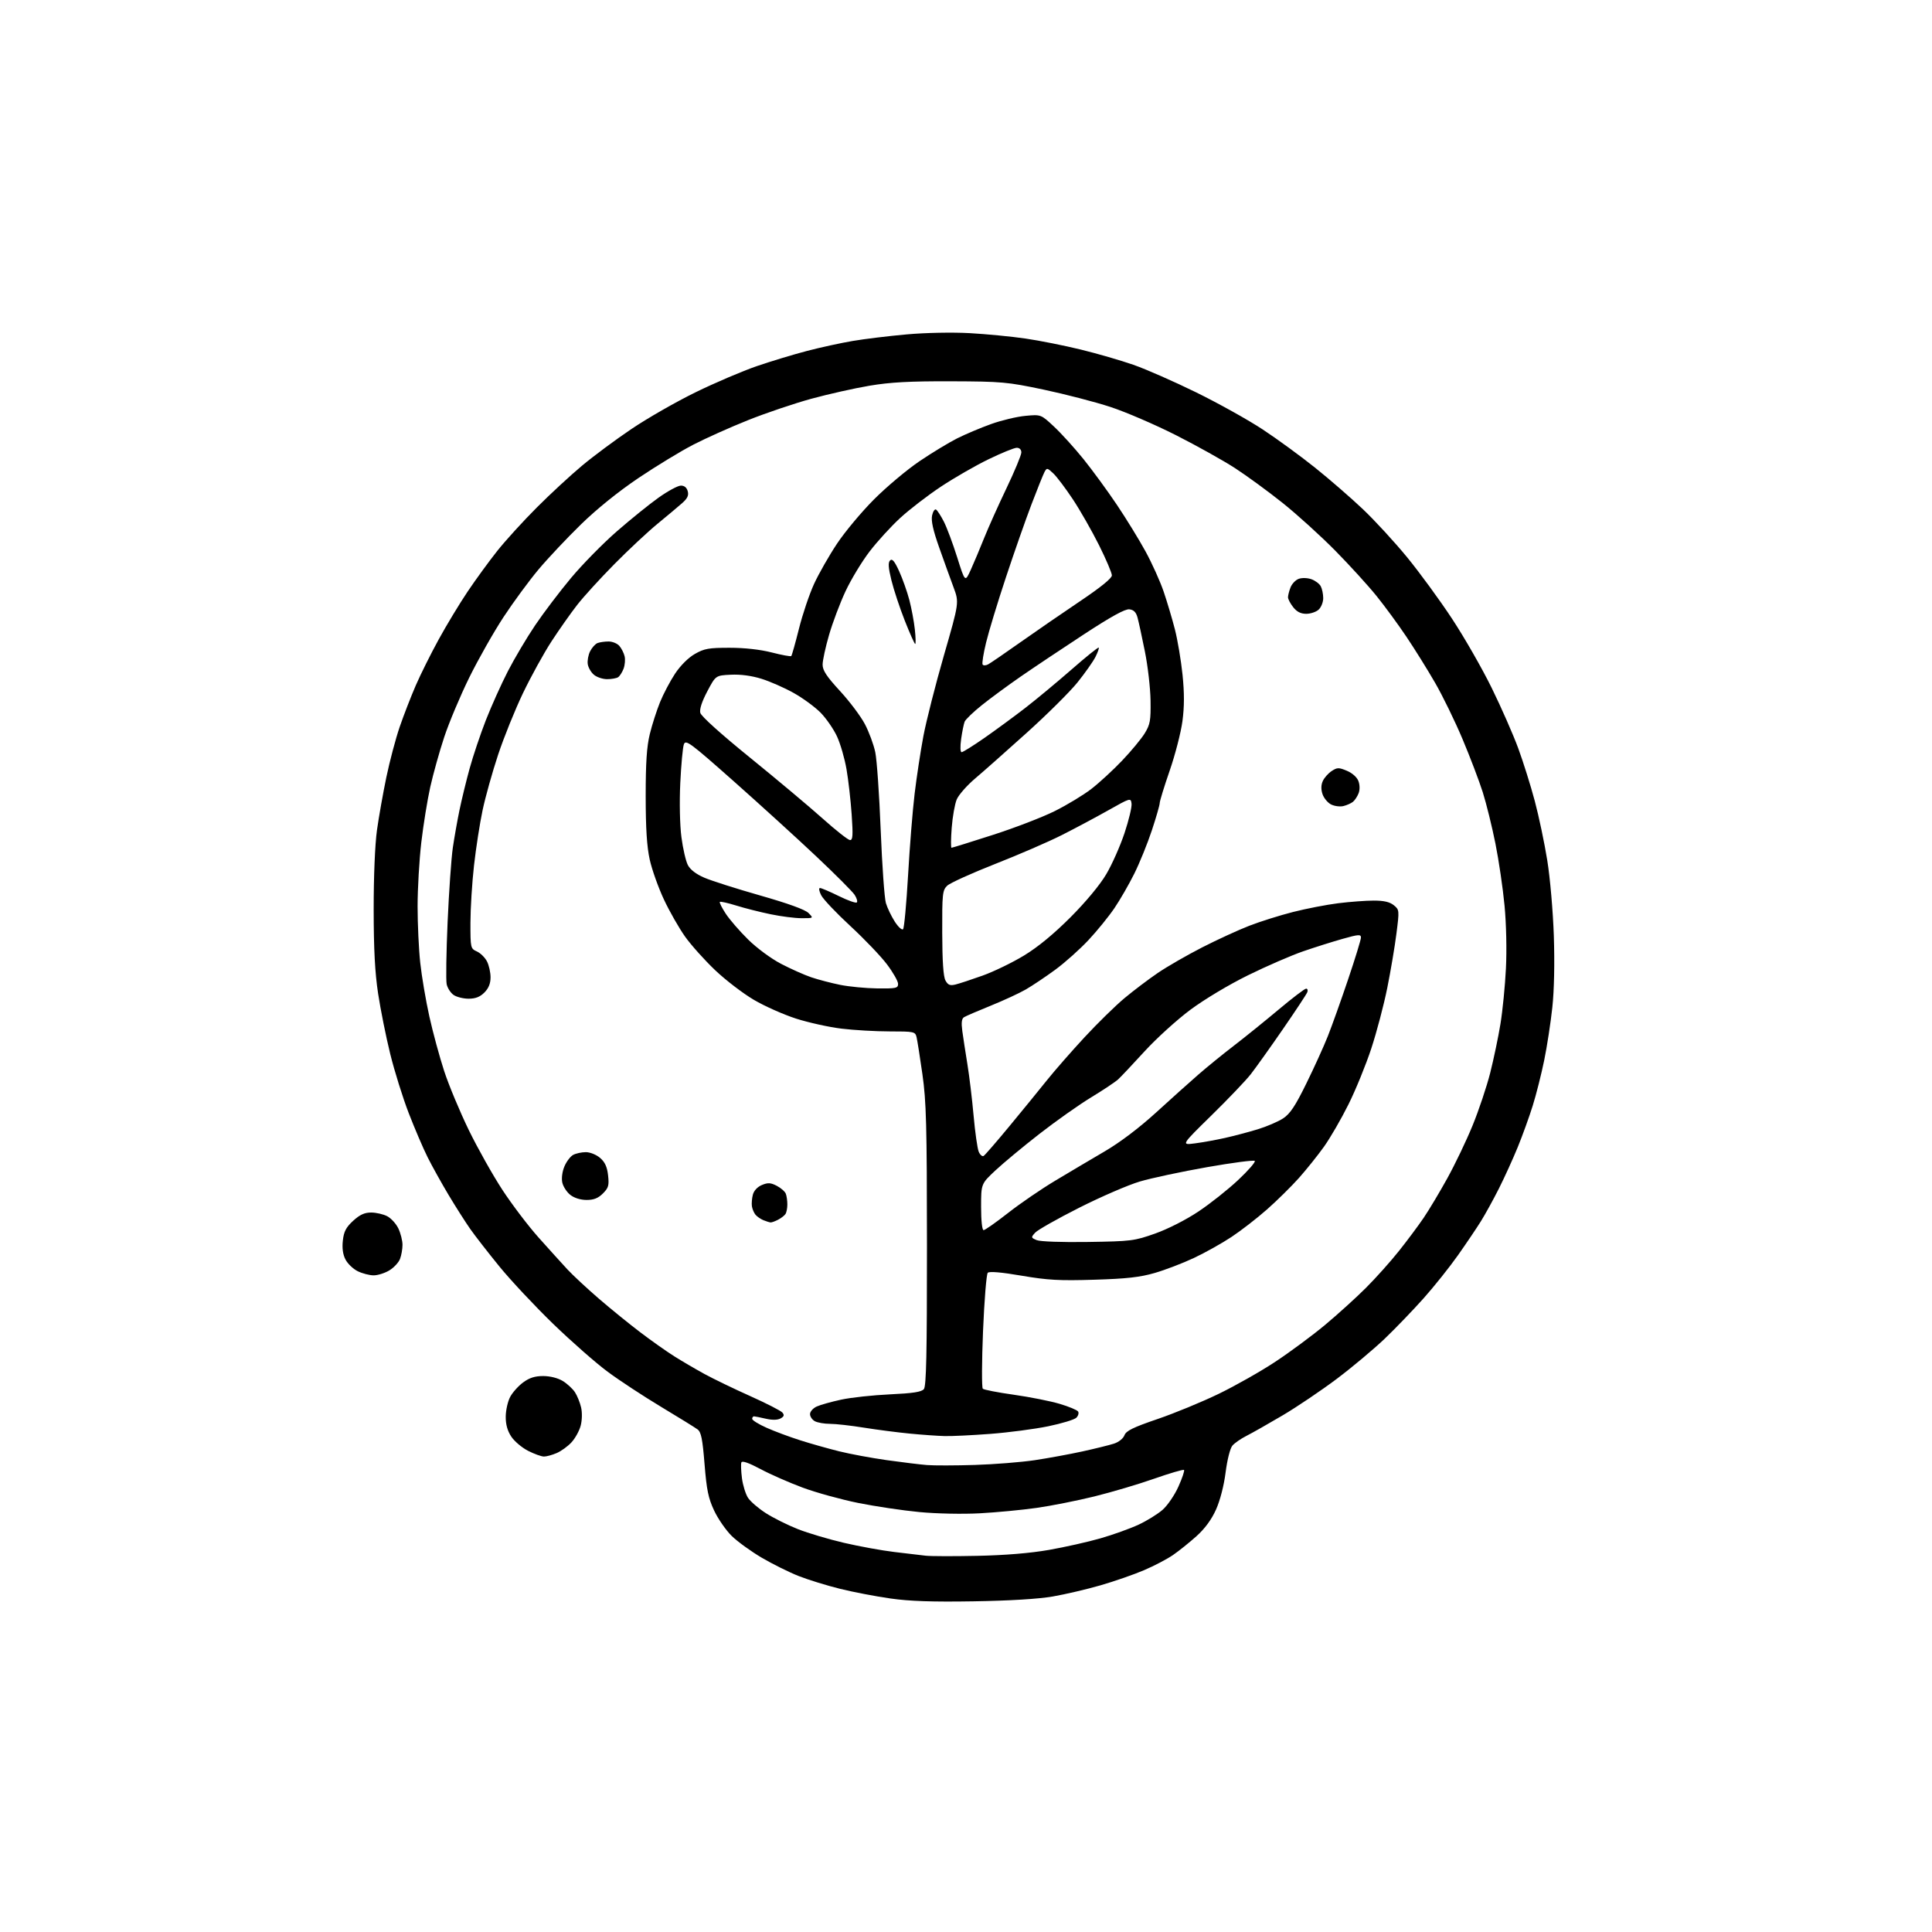 <?xml version="1.0" encoding="UTF-8" standalone="no"?>
<svg 
  version="1.1" 
  xmlns="http://www.w3.org/2000/svg" 
  xmlns:xlink="http://www.w3.org/1999/xlink" 
  xmlns:svg="http://www.w3.org/2000/svg"
  xmlns:rdf="http://www.w3.org/1999/02/22-rdf-syntax-ns#"
  xmlns:cc="http://creativecommons.org/ns#"
  xmlns:dc="http://purl.org/dc/elements/1.1/"
  viewBox="0 0 768 768"
  width="768"
  height="768"
>
<style>svg {background-color: white; }</style>"
<path stroke="none" fill="black" fill-rule="evenodd" d="M387.00,636.55C370.75,636.82 361.59,636.51 354.02,635.43C348.26,634.62 339.24,632.89 333.98,631.59C328.72,630.29 321.29,628.00 317.46,626.49C313.63,624.98 307.02,621.69 302.76,619.19C298.51,616.68 293.15,612.80 290.87,610.57C288.59,608.33 285.45,603.80 283.89,600.50C281.57,595.55 280.90,592.31 280.07,582.01C279.26,571.95 278.72,569.27 277.28,568.20C276.30,567.47 269.78,563.44 262.79,559.24C255.80,555.04 246.23,548.76 241.53,545.27C236.83,541.79 227.08,533.21 219.85,526.22C212.63,519.22 203.05,509.00 198.56,503.50C194.08,498.00 188.83,491.25 186.90,488.50C184.98,485.75 181.11,479.68 178.31,475.00C175.52,470.32 171.77,463.60 170.00,460.05C168.22,456.50 164.84,448.60 162.48,442.50C160.12,436.40 156.81,425.80 155.12,418.95C153.43,412.10 151.27,401.32 150.31,395.00C149.05,386.75 148.55,377.28 148.54,361.50C148.53,348.51 149.06,335.61 149.85,330.00C150.58,324.77 152.26,315.31 153.58,308.96C154.90,302.61 157.29,293.61 158.88,288.96C160.48,284.31 163.35,276.90 165.26,272.50C167.17,268.10 171.27,259.86 174.38,254.20C177.48,248.53 182.66,239.97 185.89,235.16C189.12,230.36 194.43,223.07 197.70,218.96C200.96,214.86 208.01,207.12 213.36,201.77C218.70,196.41 226.83,188.90 231.41,185.08C235.99,181.25 244.85,174.67 251.12,170.46C257.38,166.24 268.80,159.70 276.50,155.94C284.20,152.17 295.17,147.49 300.88,145.53C306.59,143.58 315.59,140.85 320.88,139.48C326.17,138.10 334.32,136.32 339.00,135.53C343.68,134.73 353.35,133.56 360.50,132.92C368.03,132.25 378.55,132.05 385.50,132.43C392.10,132.80 402.05,133.76 407.60,134.57C413.16,135.38 423.06,137.35 429.60,138.95C436.15,140.55 445.55,143.27 450.50,145.00C455.45,146.72 466.70,151.66 475.50,155.98C484.30,160.30 496.23,166.94 502.00,170.75C507.77,174.56 517.14,181.40 522.82,185.96C528.50,190.51 537.01,197.90 541.73,202.37C546.45,206.84 554.37,215.45 559.33,221.50C564.29,227.55 572.35,238.57 577.24,246.00C582.13,253.43 589.22,265.80 592.99,273.50C596.77,281.20 601.50,291.96 603.51,297.42C605.51,302.87 608.48,312.32 610.10,318.42C611.72,324.51 613.96,335.12 615.06,342.00C616.19,348.94 617.34,362.28 617.67,372.00C618.03,382.84 617.81,393.68 617.07,400.50C616.42,406.55 614.97,416.00 613.84,421.50C612.71,427.00 610.67,435.10 609.29,439.50C607.92,443.90 605.24,451.32 603.33,456.00C601.42,460.68 598.04,468.10 595.82,472.50C593.60,476.90 590.38,482.75 588.66,485.50C586.95,488.25 582.85,494.32 579.55,499.00C576.25,503.68 570.15,511.32 565.99,516.00C561.83,520.67 554.85,527.93 550.47,532.13C546.08,536.32 537.49,543.52 531.37,548.13C525.24,552.73 515.57,559.26 509.87,562.63C504.16,566.00 497.70,569.66 495.50,570.77C493.30,571.88 490.79,573.62 489.91,574.64C488.99,575.72 487.86,580.17 487.20,585.29C486.53,590.57 485.00,596.47 483.38,600.09C481.60,604.06 478.96,607.65 475.61,610.66C472.82,613.17 468.62,616.54 466.28,618.15C463.94,619.76 458.76,622.48 454.76,624.18C450.77,625.89 443.00,628.59 437.50,630.18C432.00,631.77 423.45,633.77 418.50,634.63C412.80,635.62 401.24,636.32 387.00,636.55zM388.50,618.47C399.56,618.24 409.52,617.42 417.00,616.11C423.32,615.00 432.55,612.93 437.50,611.50C442.45,610.08 449.22,607.64 452.55,606.10C455.87,604.56 460.19,601.89 462.15,600.17C464.10,598.46 466.94,594.31 468.44,590.95C469.95,587.59 470.95,584.62 470.67,584.33C470.39,584.05 465.04,585.62 458.79,587.81C452.55,590.01 441.82,593.18 434.97,594.87C428.11,596.56 417.77,598.61 412.00,599.42C406.23,600.24 396.10,601.20 389.50,601.56C382.64,601.93 372.36,601.72 365.50,601.07C358.90,600.45 347.93,598.81 341.12,597.44C334.31,596.06 324.41,593.33 319.12,591.37C313.83,589.41 306.27,586.09 302.33,583.99C297.65,581.49 295.00,580.57 294.71,581.33C294.47,581.97 294.58,584.81 294.94,587.63C295.31,590.45 296.40,593.96 297.36,595.42C298.32,596.89 301.52,599.64 304.47,601.52C307.42,603.41 313.13,606.26 317.17,607.85C321.20,609.44 329.45,611.89 335.50,613.30C341.55,614.71 350.55,616.35 355.50,616.94C360.45,617.54 366.07,618.20 368.00,618.42C369.93,618.64 379.15,618.67 388.50,618.47zM387.50,582.34C395.20,582.10 405.91,581.25 411.30,580.45C416.68,579.64 425.23,578.07 430.30,576.96C435.36,575.85 440.99,574.46 442.81,573.87C444.71,573.26 446.49,571.84 446.98,570.55C447.66,568.76 450.40,567.42 460.17,564.08C466.95,561.77 477.90,557.25 484.50,554.05C491.10,550.85 501.23,545.11 507.00,541.29C512.77,537.48 521.63,530.92 526.68,526.72C531.72,522.51 539.07,515.86 543.00,511.93C546.93,508.00 552.84,501.40 556.12,497.26C559.41,493.13 563.82,487.21 565.92,484.12C568.02,481.03 572.25,473.96 575.32,468.41C578.39,462.86 582.92,453.41 585.37,447.41C587.83,441.41 590.98,431.99 592.38,426.49C593.77,420.98 595.61,412.20 596.46,406.99C597.31,401.77 598.29,391.88 598.63,385.00C599.00,377.70 598.77,367.30 598.08,360.00C597.43,353.12 595.80,342.03 594.46,335.34C593.12,328.66 590.86,319.49 589.44,314.98C588.01,310.47 584.39,300.95 581.39,293.83C578.39,286.70 573.47,276.60 570.45,271.38C567.44,266.16 562.32,257.94 559.07,253.11C555.83,248.28 550.49,240.99 547.20,236.92C543.92,232.84 536.51,224.71 530.74,218.85C524.96,213.00 515.57,204.48 509.87,199.93C504.17,195.38 495.68,189.17 491.00,186.13C486.32,183.09 475.75,177.19 467.50,173.01C459.25,168.83 447.51,163.77 441.41,161.77C435.31,159.77 423.38,156.68 414.91,154.89C400.39,151.83 398.26,151.64 378.00,151.57C361.51,151.52 353.97,151.93 345.62,153.33C339.64,154.34 329.21,156.68 322.45,158.53C315.69,160.39 304.40,164.20 297.36,167.02C290.32,169.83 280.52,174.22 275.59,176.77C270.66,179.31 260.87,185.27 253.84,189.99C245.84,195.38 237.29,202.27 230.96,208.44C225.41,213.85 217.80,221.93 214.06,226.39C210.32,230.85 204.06,239.36 200.15,245.31C196.25,251.25 190.13,262.05 186.55,269.31C182.98,276.56 178.49,287.23 176.58,293.02C174.67,298.80 172.18,307.72 171.04,312.83C169.90,317.95 168.30,327.84 167.48,334.81C166.67,341.78 166.00,353.25 166.00,360.28C166.00,367.32 166.47,377.45 167.06,382.79C167.64,388.13 169.26,397.68 170.66,404.00C172.06,410.32 174.72,420.12 176.57,425.78C178.42,431.43 182.84,442.00 186.38,449.28C189.93,456.55 195.95,467.25 199.76,473.07C203.57,478.88 210.02,487.37 214.09,491.93C218.17,496.49 223.30,502.17 225.50,504.55C227.70,506.92 233.38,512.20 238.12,516.29C242.86,520.37 250.28,526.40 254.62,529.68C258.95,532.97 264.98,537.22 268.00,539.13C271.02,541.04 276.43,544.20 280.00,546.16C283.57,548.11 291.77,552.08 298.21,554.96C304.66,557.85 310.42,560.80 311.03,561.53C311.86,562.54 311.67,563.10 310.25,563.87C309.05,564.51 306.95,564.54 304.43,563.96C302.27,563.46 300.16,563.04 299.75,563.02C299.34,563.01 299.00,563.46 299.00,564.01C299.00,564.57 301.59,566.17 304.75,567.57C307.91,568.98 313.88,571.20 318.00,572.51C322.12,573.83 329.10,575.80 333.50,576.90C337.90,577.99 346.45,579.58 352.50,580.43C358.55,581.28 365.75,582.16 368.50,582.38C371.25,582.60 379.80,582.58 387.50,582.34zM216.24,579.00C215.24,579.00 212.42,577.99 209.97,576.75C207.52,575.51 204.50,572.97 203.26,571.10C201.71,568.77 201.01,566.26 201.04,563.10C201.06,560.57 201.86,557.05 202.80,555.29C203.74,553.52 206.06,550.93 207.95,549.54C210.45,547.69 212.63,547.00 215.94,547.00C218.69,547.01 221.77,547.78 223.70,548.96C225.45,550.03 227.64,552.04 228.55,553.43C229.46,554.82 230.56,557.56 231.01,559.53C231.47,561.57 231.39,564.68 230.81,566.80C230.26,568.83 228.62,571.79 227.16,573.37C225.70,574.95 223.05,576.87 221.28,577.62C219.51,578.38 217.25,579.00 216.24,579.00zM375.50,570.86C372.75,570.79 366.53,570.35 361.68,569.88C356.83,569.41 348.62,568.35 343.44,567.52C338.26,566.68 332.19,566.00 329.95,566.00C327.70,566.00 325.00,565.53 323.93,564.96C322.87,564.40 322.00,563.12 322.00,562.13C322.00,561.13 323.19,559.78 324.64,559.12C326.10,558.45 330.48,557.22 334.39,556.38C338.30,555.53 347.01,554.59 353.75,554.28C362.92,553.85 366.31,553.33 367.25,552.20C368.22,551.03 368.49,538.17 368.48,495.10C368.46,447.18 368.21,437.77 366.67,427.00C365.69,420.12 364.64,413.49 364.34,412.25C363.81,410.10 363.33,410.00 353.64,410.00C348.06,410.00 339.45,409.50 334.50,408.90C329.55,408.30 321.45,406.51 316.50,404.93C311.55,403.34 303.99,399.99 299.69,397.46C295.40,394.94 288.48,389.65 284.32,385.70C280.15,381.74 274.77,375.74 272.35,372.35C269.94,368.96 266.14,362.31 263.92,357.57C261.70,352.83 259.16,345.70 258.28,341.73C257.14,336.59 256.68,329.31 256.67,316.50C256.67,303.17 257.09,296.76 258.31,291.79C259.21,288.09 261.05,282.39 262.38,279.10C263.72,275.82 266.41,270.72 268.36,267.77C270.50,264.55 273.63,261.43 276.21,259.96C279.94,257.82 281.74,257.50 290.00,257.50C296.01,257.50 302.18,258.19 306.80,259.37C310.81,260.40 314.30,261.04 314.54,260.79C314.79,260.55 316.16,255.66 317.60,249.92C319.03,244.19 321.74,236.18 323.60,232.12C325.47,228.06 329.57,220.86 332.73,216.12C335.88,211.38 342.52,203.44 347.48,198.47C352.44,193.51 360.55,186.70 365.50,183.35C370.45,180.00 377.20,175.91 380.50,174.25C383.80,172.60 389.86,170.04 393.97,168.57C398.08,167.09 404.22,165.62 407.62,165.31C413.80,164.73 413.80,164.73 419.02,169.61C421.90,172.30 427.15,178.10 430.70,182.50C434.24,186.90 440.21,195.05 443.95,200.62C447.69,206.18 452.84,214.57 455.40,219.26C457.96,223.95 461.18,231.10 462.56,235.15C463.94,239.19 465.95,245.96 467.04,250.18C468.12,254.41 469.48,262.50 470.07,268.17C470.82,275.51 470.81,280.84 470.04,286.66C469.44,291.16 467.16,300.01 464.97,306.33C462.79,312.65 461.00,318.46 461.00,319.24C461.00,320.02 459.60,324.89 457.88,330.08C456.17,335.26 453.03,343.00 450.91,347.27C448.79,351.54 445.22,357.73 442.98,361.03C440.74,364.33 436.12,370.02 432.70,373.68C429.29,377.33 423.35,382.64 419.50,385.47C415.65,388.29 410.37,391.83 407.77,393.33C405.17,394.83 398.87,397.74 393.77,399.80C388.67,401.86 383.92,403.91 383.20,404.36C382.28,404.94 382.09,406.53 382.53,409.84C382.88,412.40 383.79,418.32 384.55,423.00C385.32,427.68 386.43,436.90 387.02,443.50C387.61,450.10 388.53,456.54 389.05,457.81C389.58,459.07 390.46,459.83 391.01,459.50C391.56,459.16 396.17,453.84 401.25,447.69C406.34,441.54 413.02,433.35 416.10,429.50C419.18,425.65 425.93,417.93 431.10,412.35C436.27,406.77 443.43,399.76 447.00,396.78C450.57,393.80 456.52,389.30 460.22,386.78C463.91,384.26 471.84,379.70 477.83,376.63C483.83,373.56 492.28,369.68 496.62,368.00C500.95,366.32 508.77,363.86 514.00,362.53C519.23,361.20 527.31,359.63 531.97,359.05C536.63,358.47 543.00,358.00 546.11,358.00C550.12,358.00 552.44,358.54 554.04,359.83C556.27,361.64 556.29,361.82 555.11,371.08C554.46,376.26 552.81,386.00 551.46,392.72C550.11,399.44 547.26,410.25 545.13,416.73C543.00,423.22 538.92,433.23 536.05,438.99C533.19,444.74 528.81,452.32 526.31,455.82C523.81,459.32 519.32,464.92 516.34,468.27C513.36,471.61 507.67,477.22 503.71,480.72C499.74,484.23 493.36,489.18 489.52,491.72C485.68,494.26 478.93,498.04 474.52,500.10C470.11,502.17 463.12,504.84 459.00,506.03C453.16,507.72 447.84,508.32 435.00,508.71C421.13,509.14 416.52,508.89 406.06,507.10C398.04,505.73 393.28,505.32 392.65,505.95C392.12,506.48 391.28,516.89 390.77,529.09C390.27,541.29 390.23,551.61 390.68,552.04C391.13,552.47 396.68,553.54 403.00,554.43C409.32,555.32 417.51,556.95 421.20,558.04C424.88,559.13 428.20,560.51 428.57,561.11C428.94,561.70 428.62,562.81 427.86,563.57C427.10,564.33 422.07,565.85 416.67,566.97C411.27,568.08 400.92,569.44 393.68,569.99C386.43,570.54 378.25,570.94 375.50,570.86zM148.50,506.97C146.85,506.96 144.01,506.22 142.20,505.33C140.38,504.43 138.19,502.34 137.34,500.68C136.29,498.67 135.95,496.16 136.29,493.12C136.69,489.53 137.56,487.88 140.39,485.28C143.04,482.86 144.90,482.00 147.53,482.00C149.50,482.00 152.37,482.66 153.91,483.46C155.46,484.26 157.47,486.46 158.37,488.36C159.26,490.25 160.00,493.17 160.00,494.84C160.00,496.50 159.56,499.02 159.02,500.43C158.49,501.84 156.58,503.90 154.77,505.00C152.97,506.09 150.15,506.98 148.50,506.97zM432.50,493.70C449.69,493.44 450.89,493.29 459.17,490.36C464.20,488.58 471.39,484.93 476.33,481.64C481.00,478.54 488.12,472.89 492.16,469.10C496.20,465.31 499.18,461.88 498.79,461.48C498.40,461.08 489.85,462.20 479.79,463.97C469.73,465.74 457.73,468.30 453.13,469.66C448.52,471.02 437.68,475.71 429.02,480.08C420.37,484.45 412.49,488.91 411.51,489.99C409.78,491.90 409.81,492.00 412.11,492.97C413.50,493.55 422.04,493.86 432.50,493.70zM391.00,489.00C391.55,489.00 395.94,485.92 400.75,482.15C405.56,478.38 414.00,472.61 419.50,469.32C425.00,466.02 433.86,460.78 439.18,457.66C445.25,454.11 452.85,448.35 459.55,442.25C465.42,436.89 472.99,430.09 476.37,427.16C479.74,424.22 486.08,419.06 490.46,415.70C494.85,412.33 502.87,405.85 508.31,401.29C513.74,396.73 518.64,393.00 519.20,393.00C519.76,393.00 519.97,393.64 519.67,394.43C519.36,395.21 514.98,401.85 509.92,409.18C504.87,416.51 499.14,424.52 497.21,427.00C495.28,429.48 488.25,436.84 481.60,443.36C469.50,455.22 469.50,455.22 475.00,454.51C478.02,454.12 483.43,453.14 487.00,452.34C490.57,451.54 496.43,449.99 500.00,448.90C503.57,447.81 508.10,445.86 510.07,444.57C512.84,442.74 514.89,439.67 519.26,430.76C522.36,424.46 526.22,415.98 527.83,411.91C529.45,407.83 533.07,397.69 535.88,389.36C538.70,381.03 541.00,373.53 541.00,372.69C541.00,371.36 540.04,371.42 533.75,373.20C529.76,374.32 522.67,376.56 518.00,378.17C513.33,379.78 503.51,384.04 496.19,387.64C488.48,391.43 478.81,397.23 473.19,401.40C467.86,405.37 459.67,412.80 455.00,417.91C450.32,423.02 445.60,428.04 444.50,429.05C443.40,430.07 438.58,433.28 433.78,436.20C428.98,439.11 419.76,445.63 413.28,450.67C406.80,455.71 398.91,462.26 395.75,465.21C390.00,470.58 390.00,470.58 390.00,479.79C390.00,485.26 390.41,489.00 391.00,489.00zM306.32,485.94C305.87,485.90 304.58,485.50 303.47,485.05C302.35,484.59 300.93,483.61 300.31,482.86C299.70,482.11 299.06,480.60 298.89,479.50C298.73,478.40 298.90,476.32 299.28,474.88C299.70,473.29 301.12,471.78 302.88,471.05C305.27,470.06 306.33,470.12 308.78,471.38C310.42,472.23 312.04,473.65 312.38,474.54C312.72,475.44 312.99,477.36 312.98,478.83C312.98,480.30 312.64,482.00 312.23,482.60C311.83,483.21 310.52,484.22 309.32,484.85C308.11,485.48 306.76,485.97 306.32,485.94zM233.18,477.00C230.78,477.00 228.28,476.22 226.71,474.99C225.30,473.88 223.87,471.68 223.52,470.09C223.15,468.40 223.49,465.75 224.36,463.68C225.17,461.75 226.74,459.67 227.85,459.08C228.96,458.49 231.22,458.00 232.88,458.00C234.57,458.00 237.05,459.00 238.54,460.28C240.47,461.94 241.34,463.83 241.72,467.21C242.17,471.24 241.90,472.19 239.67,474.42C237.78,476.31 236.05,477.00 233.18,477.00zM186.27,397.00C184.17,397.00 181.48,396.32 180.30,395.50C179.12,394.67 177.89,392.76 177.56,391.25C177.23,389.74 177.40,378.60 177.93,366.50C178.47,354.40 179.40,341.12 180.00,337.00C180.61,332.88 181.80,326.12 182.66,322.00C183.51,317.88 185.32,310.45 186.68,305.50C188.04,300.55 190.94,291.92 193.12,286.32C195.31,280.73 199.25,271.95 201.89,266.82C204.53,261.70 209.42,253.45 212.77,248.50C216.11,243.55 222.51,235.12 226.98,229.77C231.45,224.41 239.62,216.09 245.14,211.27C250.67,206.45 258.18,200.38 261.84,197.79C265.50,195.19 269.46,193.06 270.63,193.04C272.01,193.01 272.98,193.79 273.38,195.25C273.85,196.93 273.28,198.13 271.17,200.00C269.61,201.38 265.22,205.06 261.42,208.18C257.61,211.30 249.90,218.50 244.29,224.18C238.67,229.86 231.97,237.20 229.41,240.50C226.84,243.80 222.25,250.32 219.20,255.00C216.16,259.68 211.08,268.90 207.91,275.50C204.75,282.10 200.29,293.12 198.01,300.00C195.73,306.88 192.96,316.77 191.85,322.00C190.74,327.23 189.20,337.12 188.43,344.00C187.65,350.88 187.02,361.12 187.01,366.77C187.00,376.84 187.05,377.07 189.57,378.22C190.99,378.86 192.79,380.63 193.57,382.15C194.36,383.66 195.00,386.52 195.00,388.50C195.00,390.98 194.24,392.85 192.55,394.55C190.80,396.30 188.99,397.00 186.27,397.00zM348.75,392.91C356.22,392.99 357.00,392.82 357.00,391.10C357.00,390.05 355.02,386.57 352.59,383.35C350.17,380.13 343.63,373.29 338.07,368.15C332.50,363.01 327.27,357.50 326.45,355.90C325.61,354.28 325.39,353.00 325.96,353.00C326.51,353.00 329.88,354.44 333.45,356.20C337.02,357.96 340.24,359.10 340.60,358.73C340.97,358.36 340.57,357.00 339.72,355.70C338.87,354.40 331.95,347.47 324.34,340.30C316.73,333.12 301.98,319.71 291.58,310.48C274.30,295.17 272.58,293.90 271.85,295.88C271.41,297.07 270.77,304.00 270.42,311.27C270.06,318.92 270.25,327.98 270.87,332.74C271.46,337.28 272.61,342.28 273.42,343.85C274.38,345.71 276.69,347.48 279.99,348.90C282.79,350.11 292.78,353.29 302.19,355.97C313.26,359.13 320.02,361.57 321.37,362.92C323.44,365.00 323.44,365.00 318.68,365.00C316.06,365.00 310.50,364.30 306.34,363.43C302.17,362.57 296.02,361.02 292.67,359.97C289.32,358.93 286.39,358.28 286.15,358.52C285.90,358.76 286.97,360.88 288.51,363.23C290.06,365.58 294.06,370.20 297.42,373.50C300.86,376.89 306.55,381.09 310.51,383.15C314.35,385.15 319.75,387.56 322.50,388.49C325.25,389.42 330.43,390.78 334.00,391.50C337.57,392.22 344.21,392.85 348.75,392.91zM379.79,391.37C381.28,391.01 386.15,389.41 390.62,387.81C395.08,386.21 402.51,382.61 407.12,379.80C412.64,376.44 418.93,371.25 425.57,364.60C431.68,358.47 437.26,351.75 439.76,347.50C442.04,343.65 445.30,336.30 447.01,331.18C448.72,326.05 449.98,320.77 449.81,319.46C449.50,317.09 449.39,317.13 440.50,322.14C435.55,324.93 427.23,329.36 422.00,332.00C416.77,334.64 404.85,339.80 395.50,343.47C386.15,347.15 377.60,351.03 376.50,352.10C374.65,353.91 374.50,355.34 374.55,370.78C374.58,382.14 374.99,388.22 375.84,389.76C376.83,391.56 377.63,391.89 379.79,391.37zM358.99,369.36C359.43,368.89 360.32,359.27 360.97,348.00C361.61,336.73 362.78,322.10 363.58,315.50C364.37,308.90 365.94,298.58 367.07,292.57C368.21,286.55 371.87,272.15 375.21,260.57C381.29,239.50 381.29,239.50 379.06,233.50C377.83,230.20 375.26,223.08 373.35,217.67C370.90,210.75 370.07,206.98 370.52,204.91C370.87,203.30 371.58,202.24 372.10,202.56C372.61,202.88 374.00,205.02 375.18,207.32C376.36,209.62 378.75,216.00 380.48,221.50C383.63,231.50 383.63,231.50 385.90,226.50C387.15,223.75 389.51,218.12 391.16,214.00C392.81,209.88 396.82,200.92 400.08,194.11C403.34,187.29 406.00,180.88 406.00,179.86C406.00,178.73 405.29,178.00 404.18,178.00C403.18,178.00 398.11,180.06 392.93,182.58C387.74,185.09 379.23,190.00 374.00,193.47C368.77,196.95 361.52,202.52 357.88,205.87C354.24,209.21 348.75,215.22 345.68,219.22C342.61,223.23 338.31,230.33 336.12,235.01C333.93,239.68 330.98,247.50 329.57,252.37C328.15,257.24 327.00,262.56 327.00,264.20C327.00,266.50 328.59,268.90 333.91,274.68C337.71,278.80 342.16,284.72 343.80,287.84C345.44,290.95 347.30,295.97 347.93,299.00C348.57,302.02 349.54,315.97 350.09,330.00C350.65,344.02 351.58,357.07 352.16,359.00C352.74,360.93 354.33,364.24 355.69,366.36C357.06,368.49 358.54,369.84 358.99,369.36zM378.24,337.00C378.54,337.00 385.92,334.71 394.64,331.90C403.36,329.10 414.48,324.82 419.34,322.39C424.20,319.96 430.73,316.01 433.84,313.60C436.95,311.20 442.45,306.14 446.05,302.36C449.65,298.59 453.70,293.70 455.05,291.50C457.21,287.97 457.48,286.44 457.36,278.46C457.28,273.48 456.27,264.71 455.11,258.96C453.96,253.21 452.64,247.15 452.19,245.50C451.60,243.35 450.68,242.42 448.93,242.22C447.24,242.02 441.72,245.06 430.78,252.22C422.14,257.87 410.89,265.39 405.78,268.92C400.68,272.45 393.71,277.57 390.31,280.30C386.90,283.02 383.82,285.99 383.46,286.88C383.11,287.77 382.48,290.86 382.07,293.75C381.64,296.85 381.72,299.00 382.27,299.00C382.78,299.00 386.86,296.44 391.35,293.32C395.83,290.19 403.10,284.86 407.50,281.46C411.90,278.06 420.20,271.17 425.93,266.16C431.67,261.14 436.54,257.21 436.76,257.43C436.97,257.64 436.38,259.32 435.45,261.16C434.51,263.00 431.32,267.53 428.35,271.23C425.38,274.93 416.32,283.93 408.22,291.23C400.12,298.53 390.84,306.75 387.59,309.50C384.35,312.25 381.07,315.99 380.31,317.80C379.55,319.62 378.65,324.68 378.32,329.05C377.98,333.42 377.95,337.00 378.24,337.00zM337.88,333.94C339.01,333.99 339.13,332.15 338.55,323.75C338.16,318.11 337.24,310.02 336.50,305.78C335.77,301.53 334.08,295.68 332.74,292.78C331.40,289.87 328.48,285.64 326.26,283.36C324.03,281.08 319.21,277.54 315.53,275.48C311.86,273.42 306.08,270.88 302.70,269.83C298.75,268.60 294.40,268.02 290.53,268.21C284.50,268.50 284.50,268.50 281.16,274.82C279.00,278.91 278.02,281.93 278.38,283.37C278.72,284.72 286.62,291.83 298.22,301.23C308.82,309.83 321.77,320.69 327.00,325.37C332.23,330.05 337.12,333.91 337.88,333.94zM533.99,320.43C532.62,320.75 530.41,320.45 529.08,319.76C527.75,319.07 526.23,317.22 525.71,315.65C525.09,313.77 525.13,312.01 525.84,310.46C526.43,309.16 528.01,307.38 529.36,306.50C531.57,305.05 532.17,305.04 535.41,306.40C537.53,307.28 539.41,308.95 539.98,310.45C540.56,311.96 540.60,313.93 540.08,315.29C539.60,316.55 538.60,318.09 537.85,318.71C537.10,319.33 535.37,320.10 533.99,320.43zM241.36,269.98C239.63,269.99 237.28,269.21 236.12,268.25C234.96,267.29 233.85,265.38 233.64,264.00C233.43,262.62 233.86,260.32 234.59,258.87C235.33,257.43 236.65,255.96 237.54,255.62C238.44,255.28 240.41,255.00 241.93,255.00C243.45,255.00 245.37,255.79 246.20,256.75C247.04,257.71 247.98,259.56 248.29,260.86C248.61,262.15 248.42,264.39 247.87,265.84C247.32,267.28 246.34,268.80 245.69,269.21C245.03,269.63 243.09,269.98 241.36,269.98zM392.81,264.09C393.74,263.59 399.49,259.65 405.58,255.34C411.68,251.03 422.36,243.68 429.32,239.00C437.50,233.50 441.98,229.88 441.99,228.73C441.99,227.76 439.70,222.36 436.89,216.73C434.08,211.10 429.40,202.90 426.49,198.50C423.57,194.10 420.06,189.45 418.68,188.16C416.30,185.93 416.12,185.91 415.19,187.66C414.66,188.67 412.33,194.45 410.03,200.50C407.72,206.55 403.15,219.60 399.87,229.50C396.58,239.40 393.04,251.06 391.99,255.41C390.93,259.75 390.31,263.69 390.60,264.16C390.89,264.62 391.88,264.59 392.81,264.09zM363.81,256.00C363.55,256.00 361.69,251.84 359.68,246.75C357.67,241.66 355.28,234.44 354.36,230.70C353.12,225.65 352.98,223.62 353.82,222.78C354.66,221.94 355.59,223.04 357.43,227.07C358.79,230.06 360.61,235.20 361.48,238.50C362.34,241.80 363.33,247.09 363.67,250.25C364.01,253.41 364.07,256.00 363.81,256.00zM519.24,244.00C517.09,244.00 515.51,243.20 514.07,241.37C512.93,239.92 512.00,238.15 512.00,237.43C512.00,236.72 512.44,234.96 512.99,233.54C513.53,232.11 514.99,230.57 516.23,230.11C517.52,229.63 519.69,229.69 521.27,230.24C522.79,230.77 524.48,232.03 525.02,233.04C525.56,234.05 526.00,236.18 526.00,237.78C526.00,239.38 525.18,241.43 524.17,242.35C523.17,243.26 520.95,244.00 519.24,244.00z" />

</svg>
